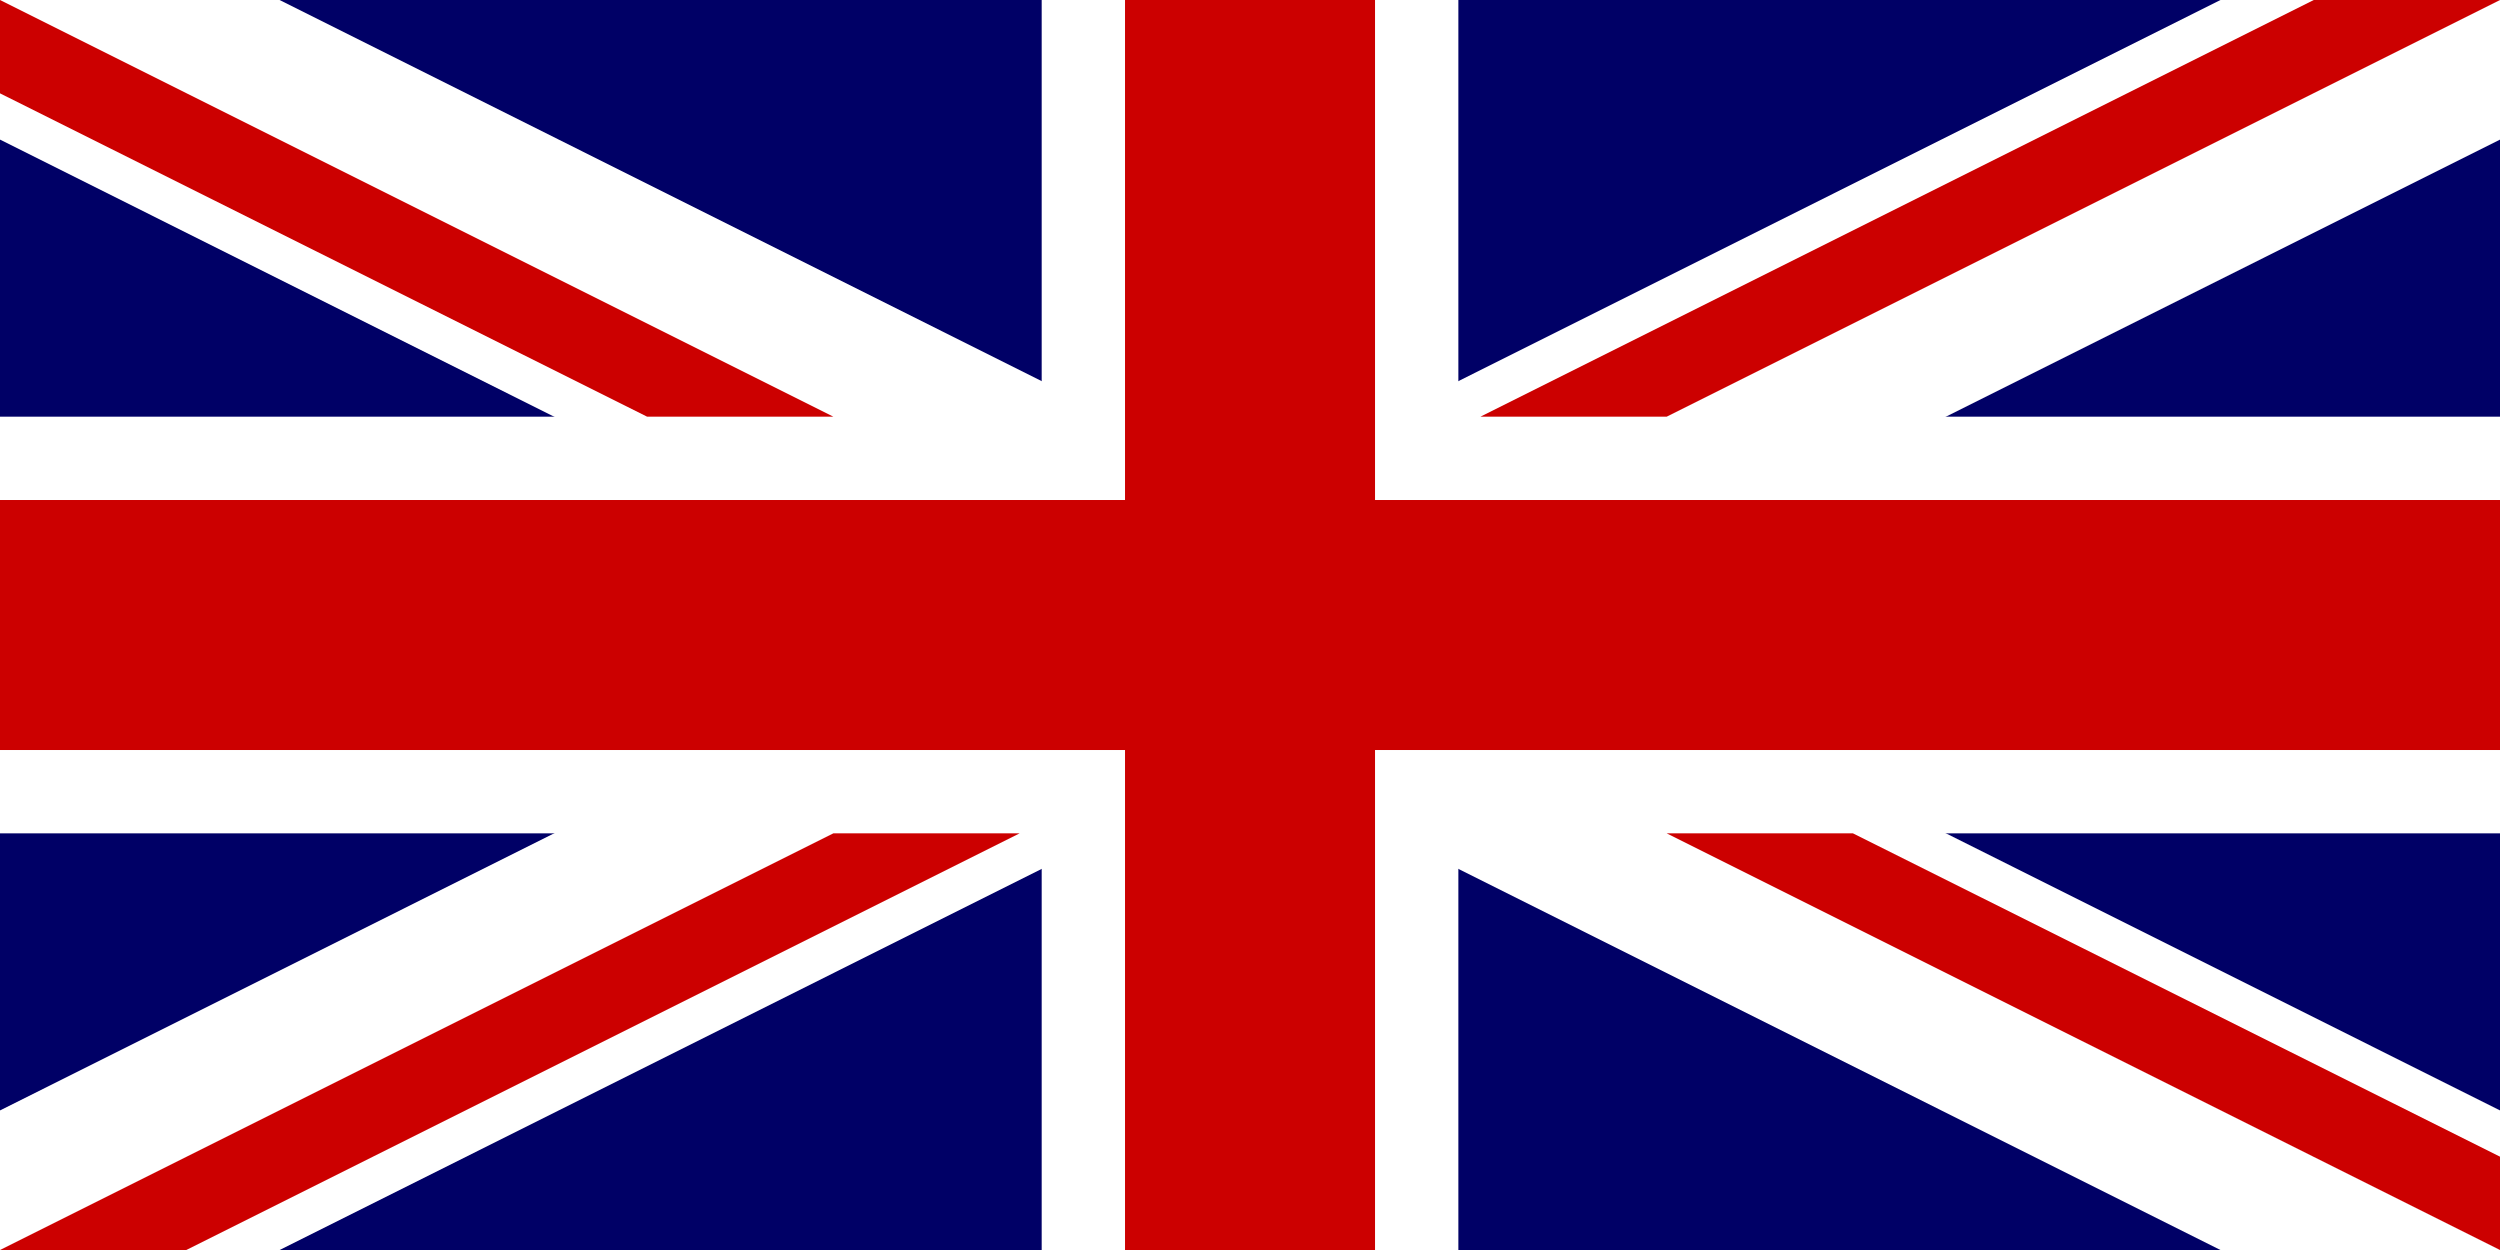 <?xml version="1.0" encoding="utf-8"?>
<!-- Generator: Adobe Illustrator 26.2.1, SVG Export Plug-In . SVG Version: 6.00 Build 0)  -->
<svg version="1.1"
	 id="svg1" inkscape:output_extension="org.inkscape.output.svg.inkscape" inkscape:version="0.46" sodipodi:docname="united_kingdom.svg" sodipodi:version="0.32" xmlns:cc="http://creativecommons.org/ns#" xmlns:dc="http://purl.org/dc/elements/1.1/" xmlns:inkscape="http://www.inkscape.org/namespaces/inkscape" xmlns:ns1="http://sozi.baierouge.fr" xmlns:rdf="http://www.w3.org/1999/02/22-rdf-syntax-ns#" xmlns:sodipodi="http://sodipodi.sourceforge.net/DTD/sodipodi-0.dtd" xmlns:svg="http://www.w3.org/2000/svg"
	 xmlns="http://www.w3.org/2000/svg" xmlns:xlink="http://www.w3.org/1999/xlink" x="0px" y="0px" viewBox="0 0 1000 500"
	 style="enable-background:new 0 0 1000 500;" xml:space="preserve">
<rect x="0" y="0" width="1000" height="500" fill="#808080" stroke="none"/>
<style type="text/css">
	.st0{fill:#000066;}
	.st1{fill:#FFFFFF;}
	.st2{fill:#CC0000;}
</style>
<sodipodi:namedview  id="base" inkscape:current-layer="svg1" inkscape:cx="500" inkscape:cy="250" inkscape:window-height="704" inkscape:window-width="952" inkscape:window-x="353" inkscape:window-y="389" inkscape:zoom="0.544" showgrid="false">
	</sodipodi:namedview>
<g id="g578" transform="scale(16.667)">
	<rect id="rect124" y="0" class="st0" width="60" height="30"/>
	<g id="g584">
		<path id="path146" class="st1" d="M0,0v3.35L53.29,30H60v-3.35L6.71,0L0,0L0,0z M60,0v3.35L6.71,30H0v-3.35L53.29,0H60z"/>
		<path id="path136" class="st1" d="M25,0v30h10V0H25z M0,10v10h60V10H0z"/>
		<path id="path141" class="st2" d="M0,12v6h60v-6H0z M27,0v30h6V0H27z"/>
		<path id="path150" class="st2" d="M0,30l20-10h4.47l-20,10H0z M0,0l20,10h-4.47L0,2.24C0,2.24,0,0,0,0z M35.53,10l20-10H60L40,10
			H35.53z M60,30L40,20h4.47L60,27.76V30z"/>
	</g>
</g>
</svg>
